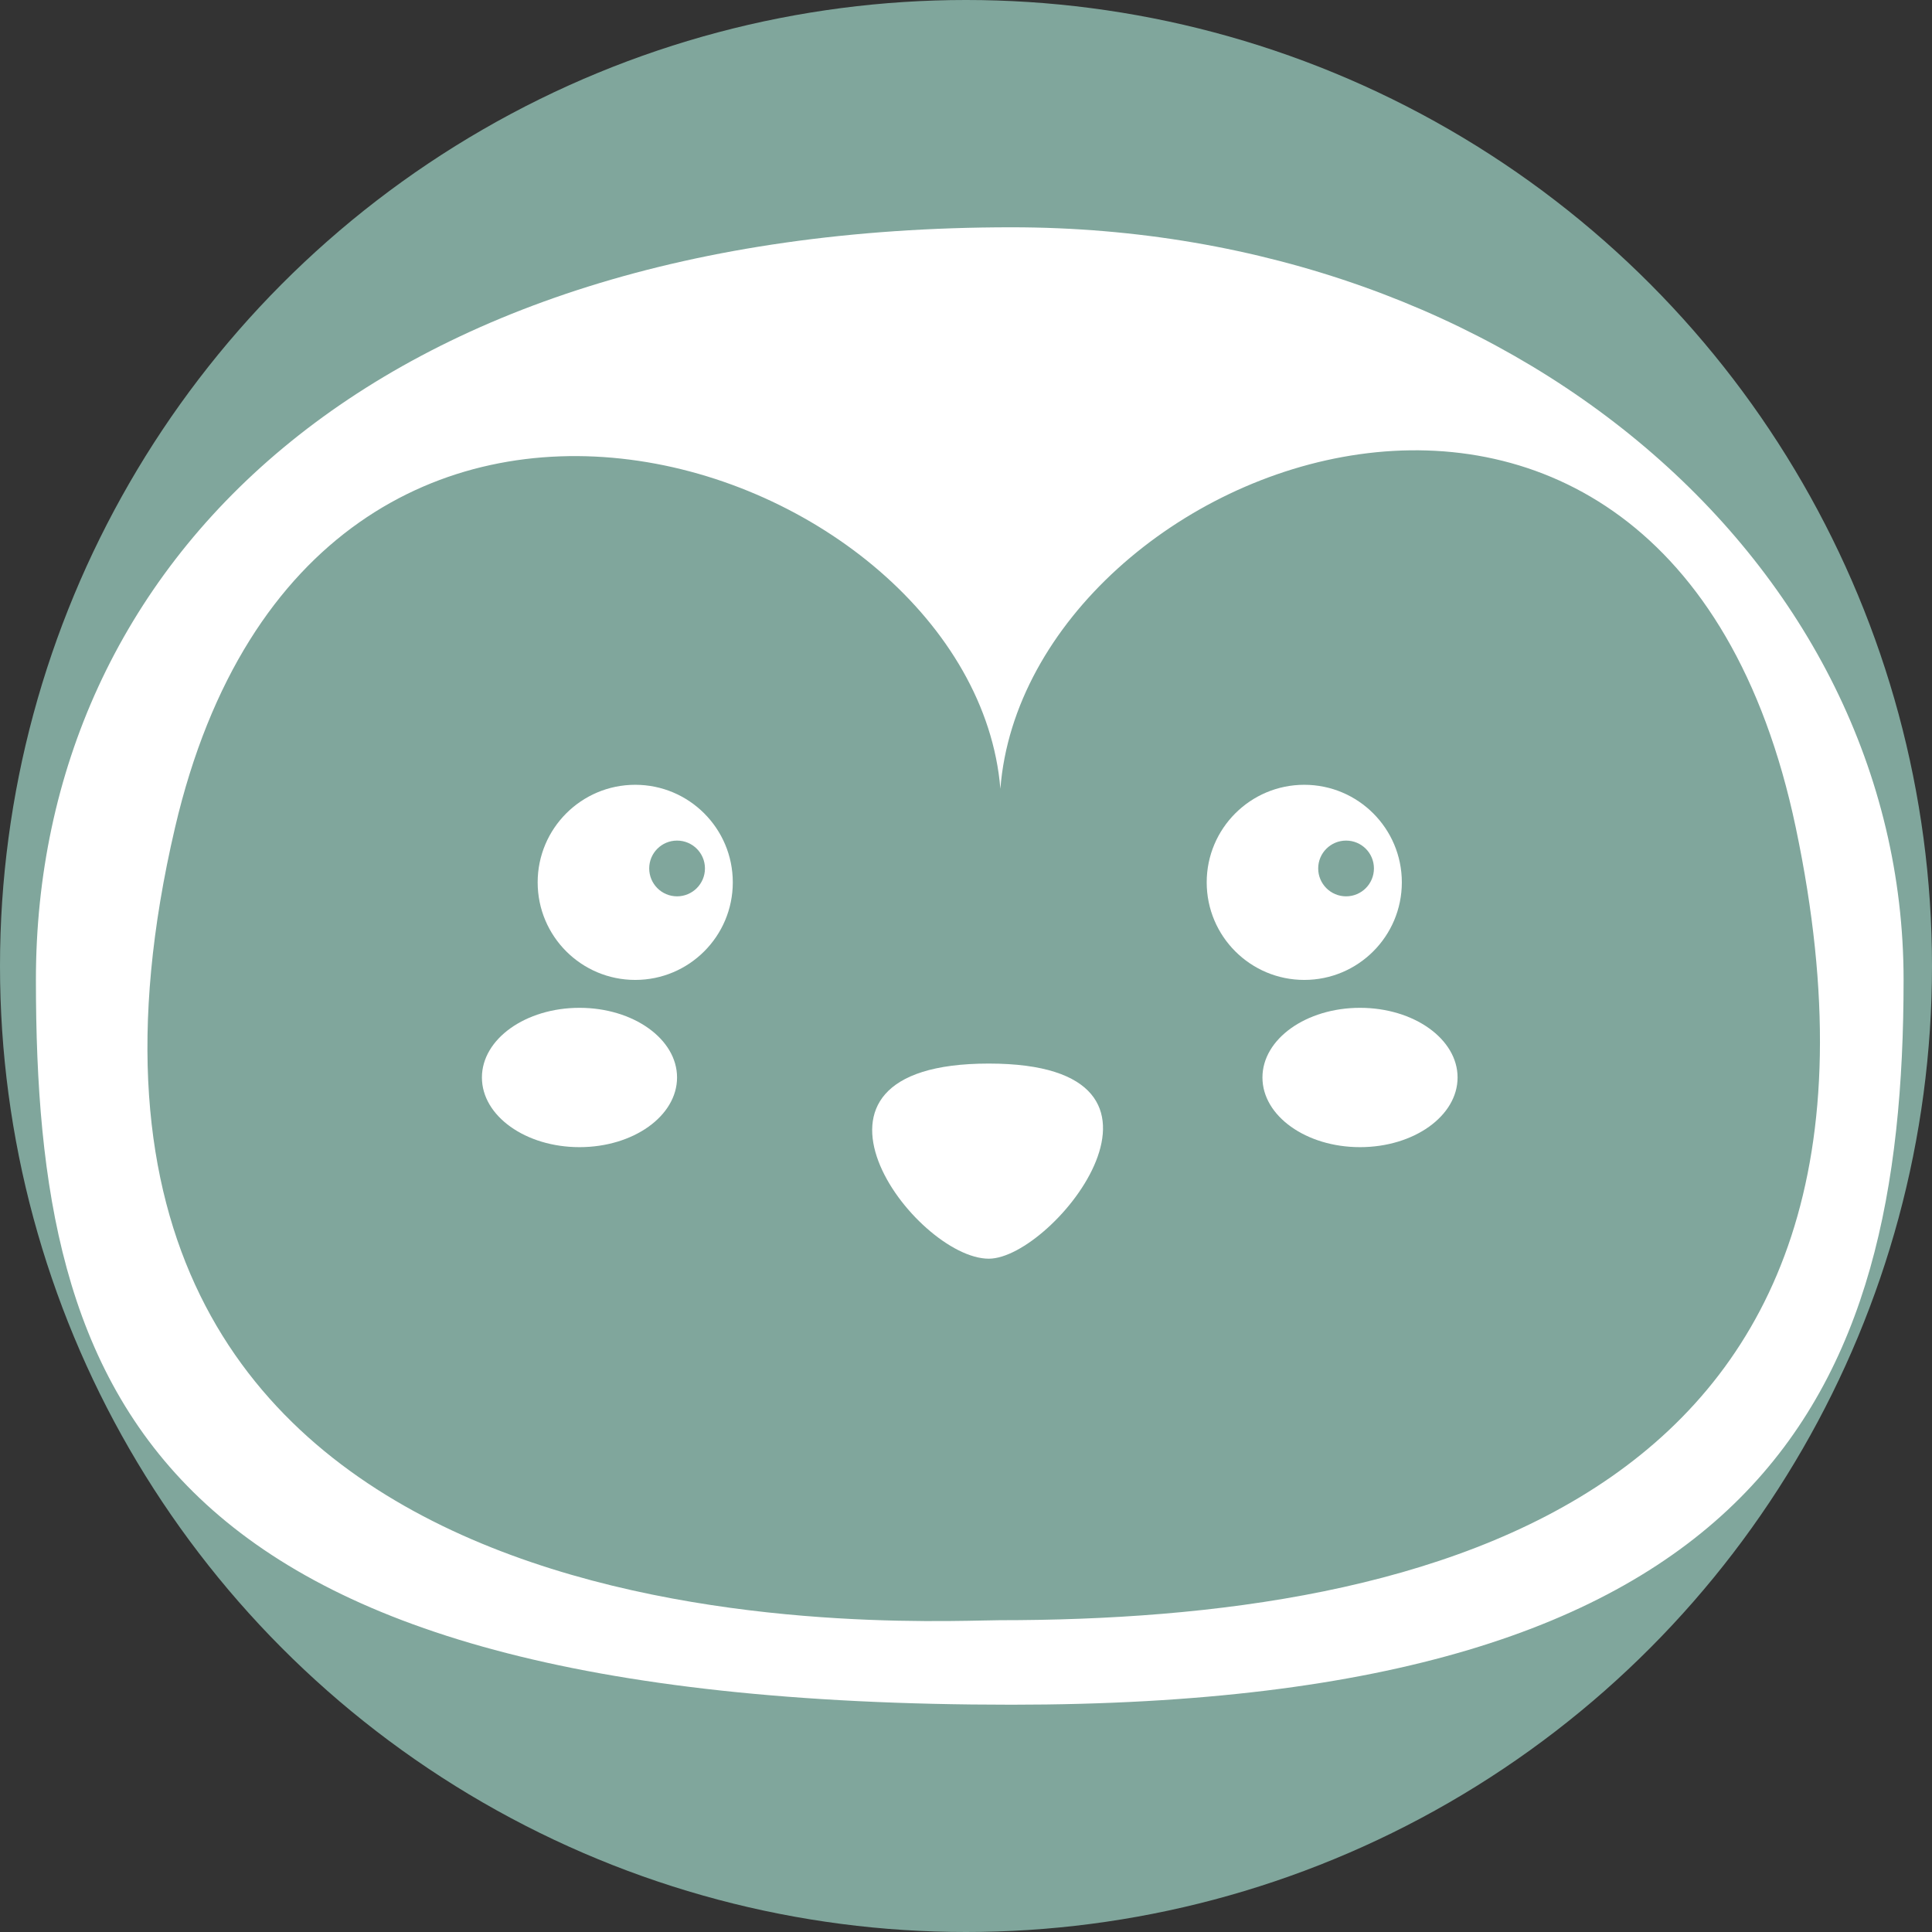 <svg width="100" height="100" viewBox="0 0 34 34" fill="none" xmlns="http://www.w3.org/2000/svg">
<rect x="0" y="0" width="34" height="34" fill="#333333" stroke="none"/>
<circle cx="17" cy="17" r="17" fill="#80A69C"/>
<path d="M17.401 22.151C18.546 22.151 21.286 18.717 17.401 18.717C13.516 18.717 16.105 22.151 17.401 22.151Z" fill="white"/>
<path fill-rule="evenodd" clip-rule="evenodd" d="M17.802 30C31.047 30 33.5 24.561 33.5 17.245C33.5 9.93 26.632 4 17.802 4C6.519 4 0.632 9.93 0.632 17.245C0.632 24.561 2.594 30 17.802 30ZM17.605 13.881C17.123 8.057 5.542 4.033 3.081 14.561C-0.268 28.887 14.677 28.573 17.309 28.518C17.43 28.515 17.526 28.513 17.591 28.513C25.097 28.513 34.104 26.446 31.602 14.561C29.336 3.798 18.061 8.039 17.605 13.881Z" fill="white"/>
<path fill-rule="evenodd" clip-rule="evenodd" d="M11.179 17.245C12.127 17.245 12.896 16.477 12.896 15.528C12.896 14.58 12.127 13.811 11.179 13.811C10.231 13.811 9.462 14.58 9.462 15.528C9.462 16.477 10.231 17.245 11.179 17.245ZM11.915 15.774C12.186 15.774 12.406 15.554 12.406 15.283C12.406 15.012 12.186 14.793 11.915 14.793C11.644 14.793 11.425 15.012 11.425 15.283C11.425 15.554 11.644 15.774 11.915 15.774Z" fill="white"/>
<path fill-rule="evenodd" clip-rule="evenodd" d="M22.953 17.245C23.901 17.245 24.67 16.477 24.67 15.528C24.67 14.58 23.901 13.811 22.953 13.811C22.005 13.811 21.236 14.58 21.236 15.528C21.236 16.477 22.005 17.245 22.953 17.245ZM23.689 15.774C23.96 15.774 24.179 15.554 24.179 15.283C24.179 15.012 23.96 14.793 23.689 14.793C23.418 14.793 23.198 15.012 23.198 15.283C23.198 15.554 23.418 15.774 23.689 15.774Z" fill="white"/>
<ellipse cx="10.198" cy="18.962" rx="1.717" ry="1.226" fill="white"/>
<ellipse cx="23.934" cy="18.962" rx="1.717" ry="1.226" fill="white"/>
</svg>
